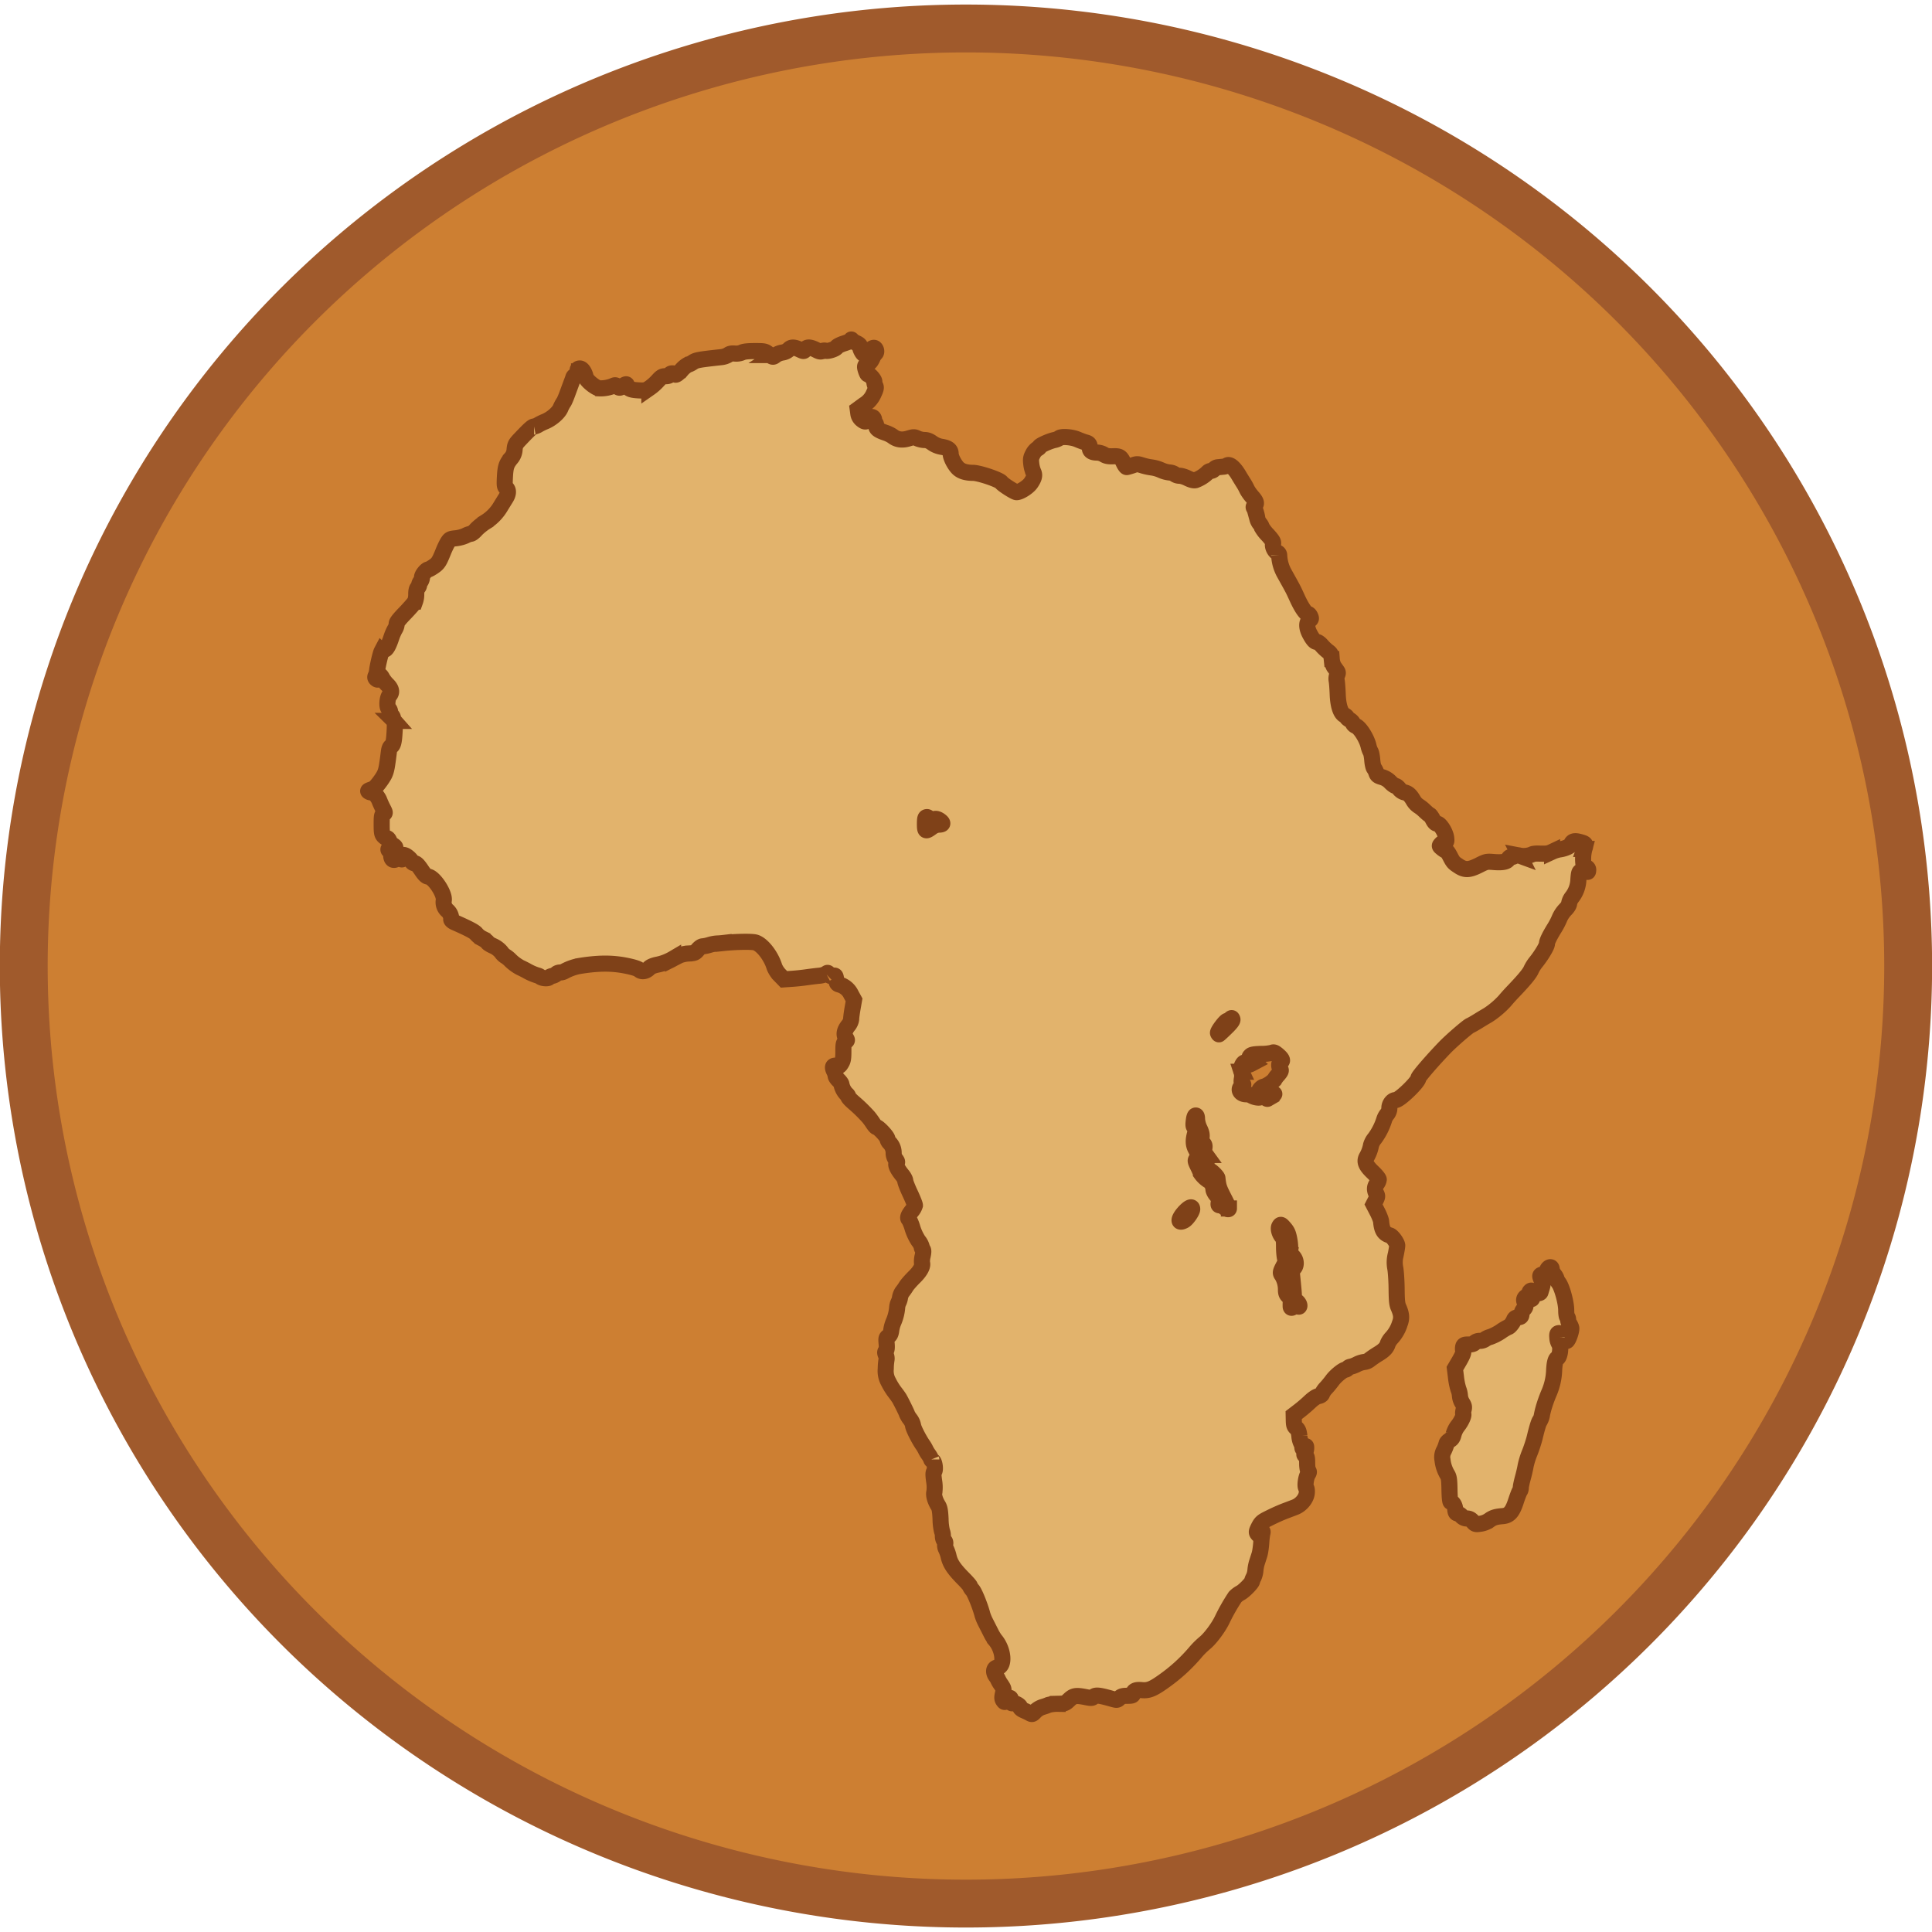 <svg xmlns="http://www.w3.org/2000/svg" version="1.0" width="300" height="300" viewBox="-18 -6 36 17"><path d="M4.102-1.737a7.085 7.05 0 1 1-14.17 0 7.085 7.05 0 1 1 14.17 0z" transform="matrix(2.478 0 0 2.478 7.391 6.805)" style="fill:#cd7f32;stroke:#a05a2c;stroke-width:.36"/><path style="fill:#e2b36c;stroke:#7f4118;stroke-width:.3px" d="M1.19 16.424a1.693 1.693 0 0 0-.113-.054c-.037-.016-.067-.04-.067-.054 0-.034-.085-.085-.132-.078-.033.004-.04-.004-.04-.049 0-.042-.007-.054-.035-.054-.02 0-.044.018-.054.04-.022.05-.03.05-.059.006-.017-.028-.017-.056-.002-.122.019-.083.017-.09-.036-.17a.552.552 0 0 1-.056-.095.245.245 0 0 0-.038-.062c-.054-.073-.042-.153.024-.161.145-.017.12-.33-.04-.516a.908.908 0 0 1-.081-.136l-.095-.187a.89.89 0 0 1-.06-.144c-.038-.15-.142-.41-.185-.46a.24.24 0 0 1-.048-.074c0-.01-.062-.08-.14-.158-.161-.165-.227-.265-.256-.39a.695.695 0 0 0-.048-.14.153.153 0 0 1-.017-.093c.007-.026 0-.05-.016-.064-.015-.013-.027-.05-.027-.085a.249.249 0 0 0-.017-.094 1.043 1.043 0 0 1-.026-.225c-.007-.15-.017-.205-.044-.25-.06-.096-.088-.197-.071-.256a.682.682 0 0 0-.005-.202c-.016-.116-.016-.155.001-.176.029-.034.007-.187-.028-.2-.014-.006-.026-.017-.026-.026A.44.44 0 0 0-.7 11.6a.574.574 0 0 1-.054-.09.632.632 0 0 0-.057-.095c-.08-.12-.177-.315-.177-.36a.282.282 0 0 0-.054-.112.45.45 0 0 1-.054-.087c0-.013-.116-.249-.149-.303a1.79 1.79 0 0 0-.085-.117 1.25 1.25 0 0 1-.116-.19.41.41 0 0 1-.049-.242 1.06 1.06 0 0 1 .014-.168.156.156 0 0 0-.012-.086c-.017-.042-.017-.058.001-.08.015-.018.02-.062.013-.134-.009-.098-.006-.11.032-.134.031-.02.046-.051.054-.114a.635.635 0 0 1 .04-.149.862.862 0 0 0 .07-.269.277.277 0 0 1 .024-.099.284.284 0 0 0 .029-.09.273.273 0 0 1 .043-.109.946.946 0 0 0 .07-.099c.02-.035.09-.113.152-.175.111-.108.167-.21.145-.267a.396.396 0 0 1 .012-.126c.016-.074.016-.108.002-.122a.084.084 0 0 1-.02-.052.302.302 0 0 0-.06-.11.958.958 0 0 1-.111-.236.802.802 0 0 0-.066-.165c-.03-.02-.013-.072.048-.15a.3.3 0 0 0 .063-.11c0-.018-.04-.119-.09-.225-.05-.106-.09-.21-.09-.232 0-.021-.024-.067-.052-.102-.09-.108-.132-.197-.11-.225.017-.02.013-.036-.016-.073a.196.196 0 0 1-.038-.118.268.268 0 0 0-.079-.193.155.155 0 0 1-.038-.074c-.01-.049-.169-.216-.204-.216-.01 0-.04-.035-.067-.077a1.21 1.21 0 0 0-.082-.112 2.904 2.904 0 0 0-.274-.267c-.056-.048-.102-.098-.102-.111 0-.014-.015-.036-.033-.049a.366.366 0 0 1-.094-.18c0-.014-.024-.049-.054-.078-.03-.028-.054-.065-.054-.081a.27.27 0 0 0-.028-.087c-.04-.079-.024-.113.045-.1.047.01.058.004.09-.05.03-.048.037-.09.037-.216 0-.138.005-.16.038-.183.036-.025.036-.028.007-.073-.04-.062-.025-.138.045-.227a.235.235 0 0 0 .055-.12c0-.028.012-.12.027-.205l.027-.155-.055-.1a.34.34 0 0 0-.218-.185c-.04-.01-.05-.025-.06-.093-.012-.077-.014-.08-.064-.07-.04.01-.055.004-.072-.027-.018-.034-.024-.035-.05-.012a.341.341 0 0 1-.139.038c-.06.006-.164.019-.234.029-.07.01-.19.023-.27.028l-.144.01-.078-.08a.47.47 0 0 1-.099-.15c-.064-.21-.231-.423-.358-.458-.07-.019-.361-.014-.59.01a1.66 1.66 0 0 1-.128.01.635.635 0 0 0-.135.026.635.635 0 0 1-.128.027c-.022 0-.06.027-.09.063-.048.058-.061.064-.169.07a.56.56 0 0 0-.174.036l-.117.06a.95.95 0 0 1-.296.113c-.072.015-.126.038-.151.065-.057.06-.137.074-.185.03-.025-.023-.111-.05-.246-.077-.268-.053-.524-.051-.88.008a.942.942 0 0 0-.263.095.176.176 0 0 1-.083.024c-.027 0-.058.011-.07.026a.157.157 0 0 1-.074.037c-.029.006-.057.019-.063.028-.016.026-.123.02-.162-.01a.134.134 0 0 0-.058-.027.951.951 0 0 1-.202-.089 2.51 2.51 0 0 0-.116-.058.815.815 0 0 1-.176-.128.496.496 0 0 0-.104-.085.273.273 0 0 1-.073-.074.422.422 0 0 0-.152-.115c-.051-.022-.098-.052-.103-.066-.006-.014-.048-.045-.095-.07a.362.362 0 0 1-.114-.088c-.026-.038-.133-.096-.404-.215-.038-.017-.066-.041-.064-.057a.206.206 0 0 0-.068-.16.205.205 0 0 1-.071-.193c.022-.12-.181-.43-.29-.442-.037-.005-.069-.036-.13-.128-.06-.088-.093-.121-.122-.121-.022 0-.045-.014-.052-.032a.295.295 0 0 0-.073-.082c-.069-.058-.126-.054-.107.006.013.04-.008.048-.04.016-.013-.014-.032-.01-.066.011-.06.04-.1.011-.1-.073 0-.037-.012-.067-.03-.077-.046-.026-.011-.061.047-.048.072.016.083-.019.02-.057a.185.185 0 0 1-.072-.082c-.01-.028-.03-.05-.043-.05-.013 0-.041-.018-.062-.04-.032-.036-.037-.065-.037-.217 0-.154.004-.178.034-.194.032-.018.032-.021-.01-.103a1.521 1.521 0 0 1-.066-.145c-.026-.072-.116-.173-.141-.157-.01.006-.033.003-.05-.006-.033-.019-.029-.022.079-.059.035-.012.166-.181.207-.267.034-.074.046-.135.081-.42.007-.056.022-.092.042-.103.04-.021.056-.092.066-.295.006-.1.002-.167-.01-.179a.08.08 0 0 1-.02-.05.08.08 0 0 0-.027-.052.092.092 0 0 1-.027-.063.095.095 0 0 0-.029-.065c-.037-.031-.026-.2.017-.247.05-.055.037-.121-.037-.195a.589.589 0 0 1-.095-.12c-.035-.072-.072-.083-.072-.023 0 .05-.016.059-.05.026-.014-.015-.015-.031-.001-.056.01-.02.02-.06.024-.092.007-.078.064-.32.084-.358a.064.064 0 0 1 .052-.032c.037 0 .08-.076.132-.235a.895.895 0 0 1 .064-.146.211.211 0 0 0 .033-.1c-.003-.026.045-.088.157-.203.088-.092.171-.187.184-.211a.386.386 0 0 0 .023-.14c0-.062.01-.102.027-.117a.08.08 0 0 0 .027-.053c0-.017.012-.046.027-.065a.16.16 0 0 0 .027-.081c0-.045.082-.143.118-.144.01 0 .054-.025.098-.055.083-.056.105-.09.18-.277.024-.06.061-.138.083-.173.038-.06.049-.066.15-.076a.627.627 0 0 0 .181-.048.336.336 0 0 1 .1-.036c.016 0 .06-.034.096-.075.036-.04.116-.106.177-.144a.84.84 0 0 0 .285-.295l.094-.152c.049-.079.052-.148.007-.188-.03-.026-.032-.05-.025-.196.01-.194.026-.246.11-.351a.272.272 0 0 0 .071-.171c.008-.083.02-.105.101-.19.18-.19.234-.237.262-.237a.226.226 0 0 0 .082-.033.98.98 0 0 1 .117-.057c.122-.049.254-.161.293-.25a.646.646 0 0 1 .058-.11c.013-.015.049-.1.081-.19l.073-.198a.761.761 0 0 0 .026-.073c.007-.025.035-.046.082-.06.068-.02.084-.056.026-.056a.027.027 0 0 1-.026-.027c0-.016.016-.027.04-.027.043 0 .09.07.111.165.013.058.169.188.246.205a.622.622 0 0 0 .275-.05c.023-.012.042-.008.064.012.04.037.049.036.115-.011.037-.027.058-.033.063-.018.024.074.068.095.206.104.128.008.145.005.216-.04a.917.917 0 0 0 .155-.136c.068-.075.088-.087.147-.087.044 0 .072-.01.079-.027.012-.032.067-.035.097-.006.016.016.045-.004.12-.08a.439.439 0 0 1 .124-.103c.014 0 .054-.02.089-.043.062-.042.108-.05.527-.096a.318.318 0 0 0 .13-.042c.03-.023.065-.03.125-.025a.273.273 0 0 0 .133-.02c.035-.018.11-.026.238-.026.182 0 .19.002.256.054.08.064.082.064.137.02a.325.325 0 0 1 .122-.047.222.222 0 0 0 .12-.057c.046-.05.102-.047.22.01.057.026.06.026.088-.014.033-.048.094-.043.21.017.05.026.077.031.102.017a.088.088 0 0 1 .063-.007c.043.017.188-.03.208-.066.01-.018.072-.05.143-.072.07-.022.127-.049.127-.06 0-.014.004-.014.013 0a.296.296 0 0 0 .086.055c.05.024.07.045.068.07-.003.036.047.134.07.134.006 0 .05-.029.096-.064.067-.05.089-.06.11-.043.029.025.033.082.007.098a.327.327 0 0 0-.055.091c-.02.044-.047.08-.06.08-.013 0-.038.016-.054.034-.027.03-.028.043-.008.108.013.041.029.074.036.074.035 0 .123.098.123.138 0 .025.008.061.02.081.015.03.008.059-.034.148a.443.443 0 0 1-.175.2l-.12.088.01.074a.174.174 0 0 0 .06.113c.064.052.087.051.124-.005.039-.06.103-.054.112.01a.136.136 0 0 0 .022.062c.01.01.017.035.017.058 0 .048.046.08.169.122a.542.542 0 0 1 .133.064c.082.065.178.08.296.044.099-.03.11-.03.168-.002.035.016.094.03.132.03.048 0 .092.016.145.055a.424.424 0 0 0 .176.072c.118.019.167.057.167.128 0 .068.073.208.14.273.06.056.149.083.277.084.115 0 .498.13.528.179.023.037.248.181.283.181.066 0 .215-.095.266-.17.065-.096.076-.149.045-.21a.558.558 0 0 1-.037-.15c-.01-.085-.006-.112.03-.18a.26.26 0 0 1 .084-.099c.022-.01.04-.026.04-.036 0-.023.177-.104.274-.126a.262.262 0 0 0 .093-.036c.036-.036.234-.022.338.023.054.023.121.048.151.056.063.015.08.037.081.104 0 .058.044.086.137.086.036 0 .093.016.125.037.045.027.085.035.167.032.125-.005.147.008.2.12.02.045.047.081.058.081.01 0 .059-.014.107-.03.082-.03.093-.03.182-.002.053.017.135.035.183.04a.66.66 0 0 1 .17.05.52.52 0 0 0 .154.043.197.197 0 0 1 .1.033.157.157 0 0 0 .09.028c.033 0 .101.021.152.047.063.031.109.043.143.036a.629.629 0 0 0 .228-.144.089.089 0 0 1 .06-.029c.02 0 .047-.014.06-.031a.107.107 0 0 1 .064-.037l.1-.01a.176.176 0 0 0 .071-.018c.045-.045.135.026.225.178.033.056.075.123.092.15.017.026.044.075.06.11.016.034.06.098.1.142.074.085.086.128.042.165-.02.016-.022.028-.007.046.02.024.048.117.06.2a.24.24 0 0 0 .045.088.18.18 0 0 1 .038.069.7.7 0 0 0 .11.142c.09.101.107.13.098.167-.013.053.035.146.083.162.018.006.032.027.032.05a.767.767 0 0 0 .092.33c.184.33.161.287.25.48.078.169.157.282.195.282.012 0 .032.02.043.046.018.04.016.049-.018.073-.055.038-.052.14.007.252.06.111.095.151.135.151.018 0 .06.031.092.07a.866.866 0 0 0 .116.109c.048.035.058.055.067.14a.37.37 0 0 0 .038.137l.056.079c.023.03.024.047.008.078a.192.192 0 0 0-.01.107c.007.037.015.148.019.246.007.214.053.36.124.397.026.014.047.032.047.041 0 .01.024.03.053.048.029.017.056.046.061.064.005.018.029.04.054.05.076.029.207.237.237.379.008.034.024.079.037.099.012.02.026.09.031.158.005.067.02.135.034.151a.314.314 0 0 1 .042.085c.015.046.034.06.105.08a.35.35 0 0 1 .156.095c.037.039.081.07.097.07s.046.024.068.054c.022.03.063.058.095.065.07.015.11.05.168.148a.314.314 0 0 0 .092.102.734.734 0 0 1 .123.098c.042.04.083.074.09.074.008 0 .034.036.058.08.03.06.054.082.083.082.053 0 .155.162.167.265.007.067.004.077-.027.077-.02 0-.05.016-.069.037-.033.036-.032.037.02.08.029.024.062.044.073.044.012 0 .043.043.07.095.063.122.069.129.167.193.116.077.194.074.374-.016.138-.07.148-.071.271-.061.172.014.256-.003.28-.057.011-.023.03-.039.041-.034.012.004.045-.004.072-.018.036-.018.064-.021.094-.01a.415.415 0 0 0 .235-.023c.012-.01.06-.016.108-.015.166.005.19.002.264-.033a.585.585 0 0 1 .138-.044c.105-.014.204-.06.219-.1.02-.055.062-.066.157-.04.113.03.12.04.088.131a.73.73 0 0 0-.016.294c0 .015.022.035.046.045.028.01.043.03.041.053-.003.043-.004.043-.05.019a.095.095 0 0 0-.077-.001c-.041.015-.046.03-.056.157a.567.567 0 0 1-.123.337.266.266 0 0 0-.05.113c0 .025-.028.071-.071.114a.55.55 0 0 0-.106.158 1.263 1.263 0 0 1-.089.175c-.097.156-.147.259-.147.303 0 .045-.106.22-.208.346a.68.68 0 0 0-.085.136c-.03.07-.122.183-.325.396a3.644 3.644 0 0 0-.168.186 1.61 1.61 0 0 1-.313.265c-.035.02-.116.068-.18.108-.064.04-.133.079-.153.087-.046.02-.35.283-.468.405-.238.247-.495.545-.495.574 0 .07-.351.409-.424.409-.06 0-.117.073-.117.148a.183.183 0 0 1-.042.116.308.308 0 0 0-.054.1 1.187 1.187 0 0 1-.176.349.35.35 0 0 0-.07.13.686.686 0 0 1-.083.222c-.043.083-.013.156.113.276.063.059.114.122.114.14a.166.166 0 0 1-.036.08c-.042.054-.045.114-.01.183.023.045.022.057-.012.125l-.039.076.069.133c.038.073.07.156.072.184.013.162.055.23.163.26.044.011.137.14.137.189 0 .019-.012.094-.027.166A.568.568 0 0 0 8 8.136c.012.072.023.247.024.391.002.208.009.276.035.333.057.13.063.202.024.304a.698.698 0 0 1-.15.263.37.37 0 0 0-.072.108c-.023.077-.067.124-.18.193-.06.036-.13.085-.159.108a.191.191 0 0 1-.099.042.43.43 0 0 0-.138.044.478.478 0 0 1-.12.045.08.08 0 0 0-.05.028c-.013.014-.032.027-.044.027-.042 0-.178.11-.24.192-.035.048-.09.115-.123.15a.367.367 0 0 0-.07.101c-.007.026-.031.043-.072.05-.04.008-.098.047-.166.112a2.759 2.759 0 0 1-.2.17l-.094.072.002.101c.002.084.01.109.047.14.034.03.047.063.057.15a.357.357 0 0 0 .035.134c.011.012.02.04.02.063 0 .05.015.052.048.01.021-.029.024-.027.024.018 0 .027-.01.066-.022.086-.019.031-.017.04.01.055.024.014.03.043.03.14 0 .067.01.13.022.142.015.015.013.03-.007.062-.038.058-.06.225-.033.256.011.014.016.056.01.1-.013.104-.108.216-.22.259l-.158.06c-.1.037-.215.088-.351.157-.101.05-.124.072-.165.151-.04.08-.044.097-.023.125.023.03.026.03.036-.009.007-.022.024-.04.039-.04.02 0 .024.011.015.04a1.506 1.506 0 0 0-.021.185c-.006.08-.02.176-.033.216l-.046.143a.726.726 0 0 0-.029.147.398.398 0 0 1-.033.13.28.28 0 0 0-.029.071c0 .032-.153.188-.216.22a.422.422 0 0 0-.1.075 3.544 3.544 0 0 0-.244.431c-.071.145-.217.34-.316.423a1.5 1.5 0 0 0-.168.164 3.153 3.153 0 0 1-.598.55c-.206.148-.288.181-.412.169-.11-.01-.153.008-.164.07-.005.03-.02.036-.108.036-.08 0-.11.008-.146.042-.044.041-.045.041-.15.011-.226-.064-.291-.07-.329-.037-.03.028-.046.029-.14.01-.192-.038-.235-.032-.322.052-.07.066-.076.068-.21.071a.647.647 0 0 0-.17.02.869.869 0 0 1-.114.04.344.344 0 0 0-.135.083c-.05.054-.057.056-.1.033zm4.917-7.592c.019-.036.021-.036.054-.006.02.017.04.026.046.02.02-.02-.015-.087-.057-.103-.032-.013-.042-.03-.04-.076 0-.054-.005-.118-.034-.404-.008-.08-.004-.098.028-.126.06-.052.052-.166-.018-.232-.045-.044-.054-.064-.046-.11a.818.818 0 0 0-.014-.193c-.019-.106-.036-.15-.084-.208-.07-.083-.08-.087-.105-.04-.022.042.005.137.055.193.027.03.034.066.034.18 0 .078.008.175.017.213.013.056.01.083-.014.127-.071.132-.075.15-.042.194a.51.51 0 0 1 .075.27c0 .062.01.09.046.123a.12.12 0 0 1 .043.107 1.06 1.06 0 0 0-.001.086c.003.035.034.026.057-.015zm-2.039-1.59c.052-.029.147-.166.147-.212 0-.06-.06-.036-.148.06-.117.129-.117.217.001.152zm.831-.224c0-.008-.041-.095-.092-.194-.094-.184-.105-.215-.122-.372-.004-.03-.116-.14-.142-.14-.04 0-.13-.09-.13-.128 0-.017.022-.047.048-.066l.048-.035-.038-.062a.164.164 0 0 1-.029-.124c.008-.049.002-.07-.027-.096-.03-.028-.035-.047-.026-.103.008-.054 0-.092-.037-.17a.497.497 0 0 1-.047-.17c0-.05-.008-.072-.024-.072-.017 0-.029.033-.037.101-.01.083-.006.105.018.123.027.02.028.032.009.102-.039.136-.036.216.01.302.049.091.053.14.015.183-.025.027-.022.04.027.14.03.06.054.117.054.126a.51.51 0 0 0 .162.147c.025 0 .072.099.072.152 0 .025.025.074.056.109.048.054.054.073.044.127-.01.054-.007.062.023.062.02 0 .054.016.078.036.044.036.087.047.087.022zm.788-2.084c.032-.02.058-.041.058-.049 0-.007-.06-.013-.135-.013-.109 0-.138-.006-.147-.03-.011-.03.054-.095.097-.096a.562.562 0 0 0 .186-.125.43.43 0 0 1 .066-.09c.056-.066.063-.083.045-.111-.03-.048-.027-.119.006-.131.046-.018.03-.06-.048-.127-.058-.05-.081-.06-.107-.046a.863.863 0 0 1-.204.022c-.131.004-.179.012-.202.035-.027.027-.026.033.02.075l.048.045-.053.028c-.048.024-.057.024-.076 0-.037-.043-.072-.03-.101.04-.022.052-.023.076-.007.11a.254.254 0 0 1 .008.126c-.01.059-.006.085.013.097.02.014.017.023-.016.046-.078.054-.027.15.08.15.033 0 .079.01.1.024.054.034.153.05.167.029.016-.027.073-.02.099.01.013.015.028.025.034.022l.069-.04zm-.839-1.286c.092-.09.124-.134.116-.156-.01-.028-.014-.028-.044 0-.018.016-.042.03-.053.03-.032 0-.182.199-.171.227.005.013.013.024.017.024.004 0 .065-.056.135-.125zM-.644-.08A.251.251 0 0 1-.51-.134c.079 0 .09-.025.032-.07-.051-.041-.106-.05-.124-.02-.02.031-.078.019-.09-.02-.007-.021-.024-.034-.042-.03-.023.004-.03.027-.031.104-.002.165.008.172.121.09zM9.442 12.85c-.036-.04-.065-.055-.107-.055a.135.135 0 0 1-.1-.044.181.181 0 0 0-.077-.05c-.028-.004-.037-.022-.042-.078-.006-.07-.045-.134-.082-.135-.013 0-.022-.077-.025-.227-.003-.193-.01-.236-.041-.287a.663.663 0 0 1-.089-.269.255.255 0 0 1 .028-.18.753.753 0 0 0 .047-.124c.003-.02.03-.048.06-.065.04-.023.058-.05.072-.11a.46.46 0 0 1 .077-.155c.066-.083.118-.196.103-.222-.006-.009-.003-.044.006-.078.014-.052.01-.073-.025-.131a.306.306 0 0 1-.043-.128.397.397 0 0 0-.028-.124 1.178 1.178 0 0 1-.046-.226L9.11 10l.083-.142c.06-.105.08-.154.072-.186a.176.176 0 0 1 0-.081c.01-.031.027-.038.098-.038.062 0 .095-.01.117-.034.02-.021.055-.034.094-.034a.165.165 0 0 0 .094-.027.314.314 0 0 1 .102-.047.914.914 0 0 0 .195-.1.992.992 0 0 1 .137-.082c.023 0 .088-.079.107-.13.014-.036.033-.049.078-.053.052-.005.06-.013.065-.062a.157.157 0 0 1 .04-.089c.04-.035.045-.082.017-.135-.04-.076.064-.15.106-.076.01.018.023.026.03.02.014-.014.004-.04-.032-.091-.017-.024-.017-.036 0-.053s.029-.015.055.009c.039.035.128.04.137.008l.027-.09c.017-.054.016-.078-.007-.132-.037-.09-.036-.095.031-.112.036-.01.061-.029.065-.05.014-.079.093-.113.093-.041 0 .021.02.065.045.098a.237.237 0 0 1 .045.079c0 .011.019.046.042.078.06.08.138.366.138.507 0 .063.008.12.018.126.01.006.018.03.018.051 0 .022.01.056.024.076.013.02.029.053.034.076.011.044-.049.221-.081.242-.034.02-.081-.018-.104-.086-.014-.044-.03-.062-.05-.058-.024.005-.03.023-.024.087a.236.236 0 0 0 .031.109c.044.05.018.254-.035.274-.03.012-.051.098-.056.229a1.17 1.17 0 0 1-.089.4c-.061.14-.113.297-.136.414a.327.327 0 0 1-.036.113c-.018.011-.055.125-.1.315-.018.074-.06.204-.094.288a1.458 1.458 0 0 0-.076.243c-.008.05-.031.151-.052.225-.02.075-.038.156-.038.181 0 .026-.008.054-.017.063-.01.01-.043.097-.075.194-.065.2-.125.265-.247.275-.127.01-.18.027-.25.078a.38.38 0 0 1-.165.064c-.089.013-.096.01-.142-.043z"/>/&gt;</svg>